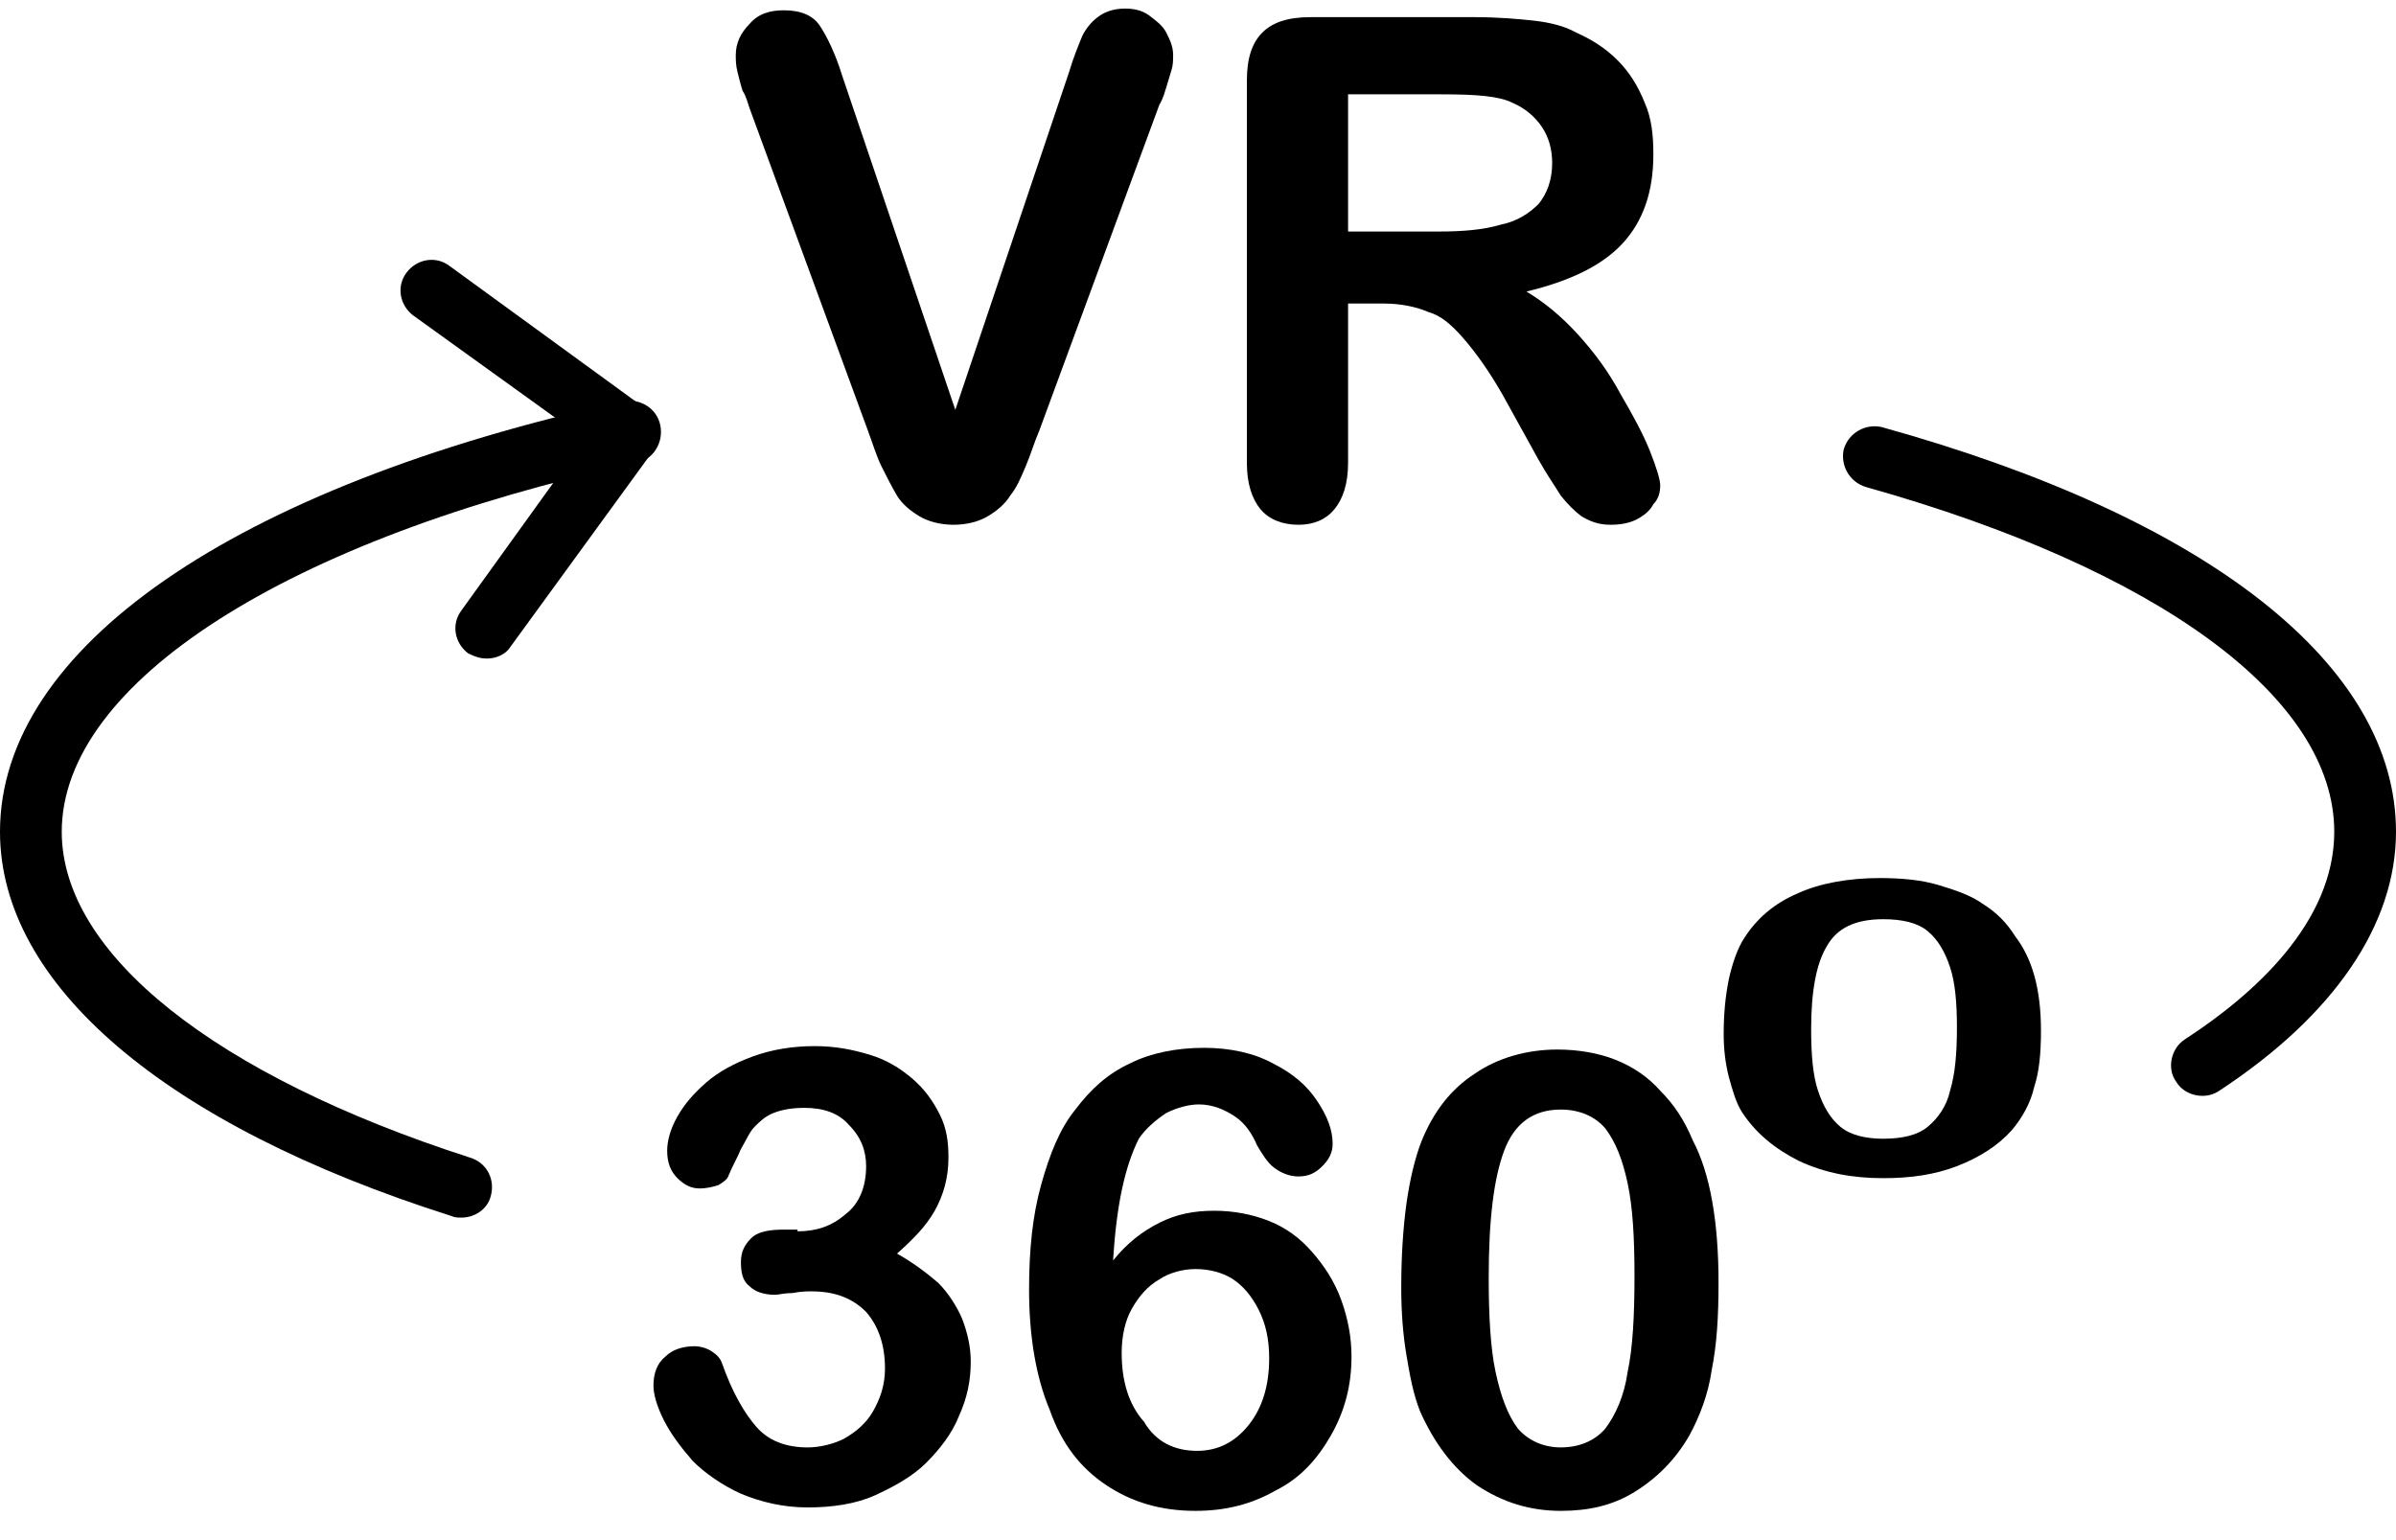 <?xml version="1.0" encoding="utf-8"?>
<!-- Generator: Adobe Illustrator 26.5.0, SVG Export Plug-In . SVG Version: 6.00 Build 0)  -->
<svg version="1.1" id="Layer_2_00000135658215103063442520000008160418706075919263_"
	 xmlns="http://www.w3.org/2000/svg" xmlns:xlink="http://www.w3.org/1999/xlink" x="0px" y="0px" viewBox="0 0 139.7 89.8"
	 style="enable-background:new 0 0 139.7 89.8;" xml:space="preserve">
<g>
	<g>
		<path d="M26.9,71c-0.2,0-0.4,0-0.6-0.1C9.6,65.6,0,57.4,0,48.5c0-10.7,13.6-20.1,36.3-25.1c1-0.2,2,0.4,2.2,1.4
			c0.2,1-0.4,2-1.4,2.2C16.8,31.4,3.6,39.8,3.6,48.5c0,7.1,8.9,14.2,23.8,19c1,0.3,1.5,1.3,1.2,2.3C28.4,70.5,27.7,71,26.9,71z"/>
	</g>
	<g>
		<path d="M128.4,63.9c-0.6,0-1.2-0.3-1.5-0.8c-0.6-0.8-0.3-2,0.5-2.5c4-2.6,8.7-6.8,8.7-12.1c0-7.8-10.2-15.3-27.3-20.1
			c-1-0.3-1.5-1.3-1.3-2.2c0.3-1,1.3-1.5,2.2-1.3c19.1,5.3,30,13.9,30,23.6c0,5.4-3.6,10.7-10.3,15.1
			C129.1,63.8,128.8,63.9,128.4,63.9z"/>
	</g>
	<g>
		<path d="M28.4,38.4c-0.4,0-0.7-0.1-1.1-0.3c-0.8-0.6-1-1.7-0.4-2.5l7.2-10l-10-7.2c-0.8-0.6-1-1.7-0.4-2.5c0.6-0.8,1.7-1,2.5-0.4
			l11.4,8.3c0.4,0.3,0.7,0.7,0.7,1.2c0.1,0.5,0,1-0.3,1.4l-8.3,11.4C29.5,38.1,29,38.4,28.4,38.4z"/>
	</g>
	<g>
		<g>
			<path d="M46.5,71.8c1.1,0,2-0.3,2.8-1c0.8-0.6,1.2-1.6,1.2-2.8c0-0.9-0.3-1.7-1-2.4c-0.6-0.7-1.5-1-2.6-1c-0.7,0-1.3,0.1-1.8,0.3
				c-0.5,0.2-0.8,0.5-1.1,0.8c-0.3,0.3-0.5,0.8-0.8,1.3c-0.2,0.5-0.5,1-0.7,1.5c-0.1,0.3-0.3,0.4-0.6,0.6c-0.3,0.1-0.7,0.2-1.1,0.2
				c-0.5,0-0.9-0.2-1.3-0.6c-0.4-0.4-0.6-0.9-0.6-1.6c0-0.6,0.2-1.3,0.6-2c0.4-0.7,0.9-1.3,1.7-2c0.7-0.6,1.6-1.1,2.7-1.5
				c1.1-0.4,2.3-0.6,3.6-0.6c1.2,0,2.2,0.2,3.2,0.5c1,0.3,1.8,0.8,2.5,1.4c0.7,0.6,1.2,1.3,1.6,2.1c0.4,0.8,0.5,1.6,0.5,2.5
				c0,1.2-0.3,2.2-0.8,3.1c-0.5,0.9-1.3,1.7-2.2,2.5c0.9,0.5,1.7,1.1,2.4,1.7c0.6,0.6,1.1,1.4,1.4,2.1c0.3,0.8,0.5,1.6,0.5,2.5
				c0,1.1-0.2,2.1-0.7,3.2c-0.4,1-1.1,1.9-1.9,2.7c-0.8,0.8-1.9,1.4-3,1.9s-2.5,0.7-3.9,0.7c-1.4,0-2.7-0.3-3.9-0.8
				c-1.1-0.5-2.1-1.2-2.8-1.9c-0.7-0.8-1.3-1.6-1.7-2.4c-0.4-0.8-0.6-1.5-0.6-2c0-0.7,0.2-1.3,0.7-1.7c0.4-0.4,1-0.6,1.7-0.6
				c0.3,0,0.7,0.1,1,0.3c0.3,0.2,0.5,0.4,0.6,0.7c0.6,1.7,1.3,2.9,2,3.7c0.7,0.8,1.7,1.2,3,1.2c0.7,0,1.5-0.2,2.1-0.5
				c0.7-0.4,1.3-0.9,1.7-1.6c0.4-0.7,0.7-1.5,0.7-2.5c0-1.4-0.4-2.5-1.1-3.3c-0.8-0.8-1.8-1.2-3.2-1.2c-0.2,0-0.6,0-1.1,0.1
				c-0.5,0-0.8,0.1-1,0.1c-0.7,0-1.2-0.2-1.5-0.5c-0.4-0.3-0.5-0.8-0.5-1.4c0-0.6,0.2-1,0.6-1.4c0.4-0.4,1.1-0.5,1.9-0.5H46.5z"/>
		</g>
		<g>
			<path d="M64.9,73.5c0.8-1,1.7-1.7,2.7-2.2c1-0.5,2-0.7,3.2-0.7c1.1,0,2.2,0.2,3.2,0.6c1,0.4,1.8,1,2.5,1.8
				c0.7,0.8,1.3,1.7,1.7,2.8c0.4,1.1,0.6,2.2,0.6,3.3c0,1.7-0.4,3.2-1.2,4.6c-0.8,1.4-1.8,2.5-3.2,3.2c-1.4,0.8-2.9,1.2-4.7,1.2
				c-2,0-3.7-0.5-5.2-1.5c-1.5-1-2.6-2.4-3.3-4.4c-0.8-1.9-1.2-4.3-1.2-7c0-2.3,0.2-4.3,0.7-6.1c0.5-1.8,1.1-3.3,2-4.4
				c0.9-1.2,1.9-2.1,3.2-2.7c1.2-0.6,2.7-0.9,4.3-0.9c1.5,0,2.9,0.3,4,0.9c1.2,0.6,2,1.3,2.6,2.2c0.6,0.9,0.9,1.7,0.9,2.5
				c0,0.5-0.2,0.9-0.6,1.3c-0.4,0.4-0.8,0.6-1.4,0.6c-0.5,0-1-0.2-1.4-0.5c-0.4-0.3-0.7-0.8-1-1.3c-0.3-0.7-0.7-1.3-1.3-1.7
				c-0.6-0.4-1.3-0.7-2.1-0.7c-0.6,0-1.3,0.2-1.9,0.5c-0.6,0.4-1.2,0.9-1.6,1.5C65.6,68,65.1,70.2,64.9,73.5z M69.8,84.6
				c1.2,0,2.2-0.5,3-1.5c0.8-1,1.2-2.3,1.2-3.9c0-1.1-0.2-2-0.6-2.8c-0.4-0.8-0.9-1.4-1.5-1.8S70.5,74,69.7,74
				c-0.7,0-1.5,0.2-2.1,0.6c-0.7,0.4-1.2,1-1.6,1.7c-0.4,0.7-0.6,1.6-0.6,2.6c0,1.6,0.4,3,1.3,4C67.4,84.1,68.5,84.6,69.8,84.6z"/>
		</g>
		<g>
			<path d="M100.2,74.8c0,2-0.1,3.6-0.4,5.1c-0.2,1.4-0.7,2.7-1.3,3.8c-0.8,1.4-1.9,2.5-3.2,3.3s-2.7,1.1-4.3,1.1
				c-1.8,0-3.4-0.5-4.9-1.5c-1.4-1-2.5-2.5-3.3-4.3c-0.4-1-0.6-2.1-0.8-3.3c-0.2-1.2-0.3-2.5-0.3-3.9c0-1.8,0.1-3.4,0.3-4.9
				c0.2-1.4,0.5-2.7,0.9-3.7c0.7-1.7,1.7-3,3.1-3.9c1.3-0.9,3-1.4,4.8-1.4c1.2,0,2.4,0.2,3.4,0.6c1,0.4,1.9,1,2.6,1.8
				c0.8,0.8,1.4,1.7,1.9,2.9C99.7,68.4,100.2,71.2,100.2,74.8z M95.3,74.4c0-2.2-0.1-4-0.4-5.4c-0.3-1.4-0.7-2.4-1.3-3.2
				c-0.6-0.7-1.5-1.1-2.6-1.1c-1.6,0-2.7,0.8-3.3,2.4c-0.6,1.6-0.9,4-0.9,7.4c0,2.2,0.1,4.1,0.4,5.5c0.3,1.4,0.7,2.5,1.3,3.3
				c0.6,0.7,1.5,1.1,2.5,1.1c1.1,0,2-0.4,2.6-1.1c0.6-0.8,1.1-1.9,1.3-3.3C95.2,78.6,95.3,76.7,95.3,74.4z"/>
		</g>
		<g>
			<path d="M119,60.1c0,1.3-0.1,2.4-0.4,3.3c-0.2,0.9-0.7,1.8-1.3,2.5c-0.8,0.9-1.9,1.6-3.2,2.1c-1.3,0.5-2.7,0.7-4.3,0.7
				c-1.8,0-3.4-0.3-4.9-1c-1.4-0.7-2.5-1.6-3.3-2.8c-0.4-0.6-0.6-1.4-0.8-2.1c-0.2-0.8-0.3-1.6-0.3-2.5c0-1.2,0.1-2.2,0.3-3.2
				c0.2-0.9,0.5-1.8,0.9-2.4c0.7-1.1,1.7-2,3.1-2.6c1.3-0.6,3-0.9,4.8-0.9c1.2,0,2.4,0.1,3.4,0.4c1,0.3,1.9,0.6,2.6,1.1
				c0.8,0.5,1.4,1.1,1.9,1.9C118.5,55.9,119,57.7,119,60.1z M114.1,59.9c0-1.4-0.1-2.6-0.4-3.5c-0.3-0.9-0.7-1.6-1.3-2.1
				c-0.6-0.5-1.5-0.7-2.6-0.7c-1.6,0-2.7,0.5-3.3,1.6c-0.6,1-0.9,2.6-0.9,4.8c0,1.5,0.1,2.7,0.4,3.6c0.3,0.9,0.7,1.6,1.3,2.1
				c0.6,0.5,1.5,0.7,2.5,0.7c1.1,0,2-0.2,2.6-0.7c0.6-0.5,1.1-1.2,1.3-2.1C114,62.6,114.1,61.4,114.1,59.9z"/>
		</g>
	</g>
	<g>
		<g>
			<path d="M49.1,4.4l6.6,19.5l6.6-19.6c0.3-1,0.6-1.7,0.8-2.2c0.2-0.4,0.5-0.8,0.9-1.1c0.4-0.3,0.9-0.5,1.6-0.5
				c0.5,0,1,0.1,1.4,0.4c0.4,0.3,0.8,0.6,1,1c0.2,0.4,0.4,0.8,0.4,1.3c0,0.3,0,0.6-0.1,0.9c-0.1,0.3-0.2,0.7-0.3,1
				c-0.1,0.3-0.2,0.7-0.4,1l-7,19c-0.3,0.7-0.5,1.4-0.8,2.1c-0.3,0.7-0.5,1.2-0.9,1.7c-0.3,0.5-0.8,0.9-1.3,1.2
				c-0.5,0.3-1.2,0.5-2,0.5c-0.8,0-1.5-0.2-2-0.5c-0.5-0.3-1-0.7-1.3-1.2c-0.3-0.5-0.6-1.1-0.9-1.7c-0.3-0.6-0.5-1.3-0.8-2.1
				L43.7,6.3c-0.1-0.3-0.2-0.7-0.4-1C43.2,5,43.1,4.6,43,4.2c-0.1-0.4-0.1-0.7-0.1-1c0-0.7,0.3-1.3,0.8-1.8c0.5-0.6,1.2-0.8,2-0.8
				c1,0,1.7,0.3,2.1,0.9C48.2,2.1,48.7,3.1,49.1,4.4z"/>
		</g>
		<g>
			<path d="M80.7,17.7h-2.1v9.3c0,1.2-0.3,2.1-0.8,2.7c-0.5,0.6-1.2,0.9-2.1,0.9c-0.9,0-1.7-0.3-2.2-0.9c-0.5-0.6-0.8-1.5-0.8-2.7
				V4.7c0-1.3,0.3-2.2,0.9-2.8c0.6-0.6,1.5-0.9,2.8-0.9h9.6c1.3,0,2.5,0.1,3.4,0.2c0.9,0.1,1.8,0.3,2.5,0.7c0.9,0.4,1.7,0.9,2.4,1.6
				c0.7,0.7,1.2,1.5,1.6,2.5c0.4,0.9,0.5,1.9,0.5,3c0,2.2-0.6,3.9-1.8,5.2c-1.2,1.3-3.1,2.2-5.6,2.8c1,0.6,2,1.4,3,2.5
				c1,1.1,1.8,2.2,2.5,3.5c0.7,1.2,1.3,2.3,1.7,3.3c0.4,1,0.6,1.7,0.6,2c0,0.4-0.1,0.8-0.4,1.1c-0.2,0.4-0.6,0.7-1,0.9
				c-0.4,0.2-0.9,0.3-1.5,0.3c-0.7,0-1.2-0.2-1.7-0.5c-0.4-0.3-0.8-0.7-1.2-1.2c-0.3-0.5-0.8-1.2-1.3-2.1L87.6,23
				c-0.8-1.4-1.6-2.5-2.3-3.3c-0.7-0.8-1.3-1.3-2-1.5C82.6,17.9,81.7,17.7,80.7,17.7z M84,5.5h-5.4v8h5.3c1.4,0,2.6-0.1,3.6-0.4
				c1-0.2,1.7-0.7,2.2-1.2c0.5-0.6,0.8-1.4,0.8-2.4c0-0.8-0.2-1.5-0.6-2.1c-0.4-0.6-1-1.1-1.7-1.4C87.4,5.6,86.1,5.5,84,5.5z"/>
		</g>
	</g>
</g>
</svg>
